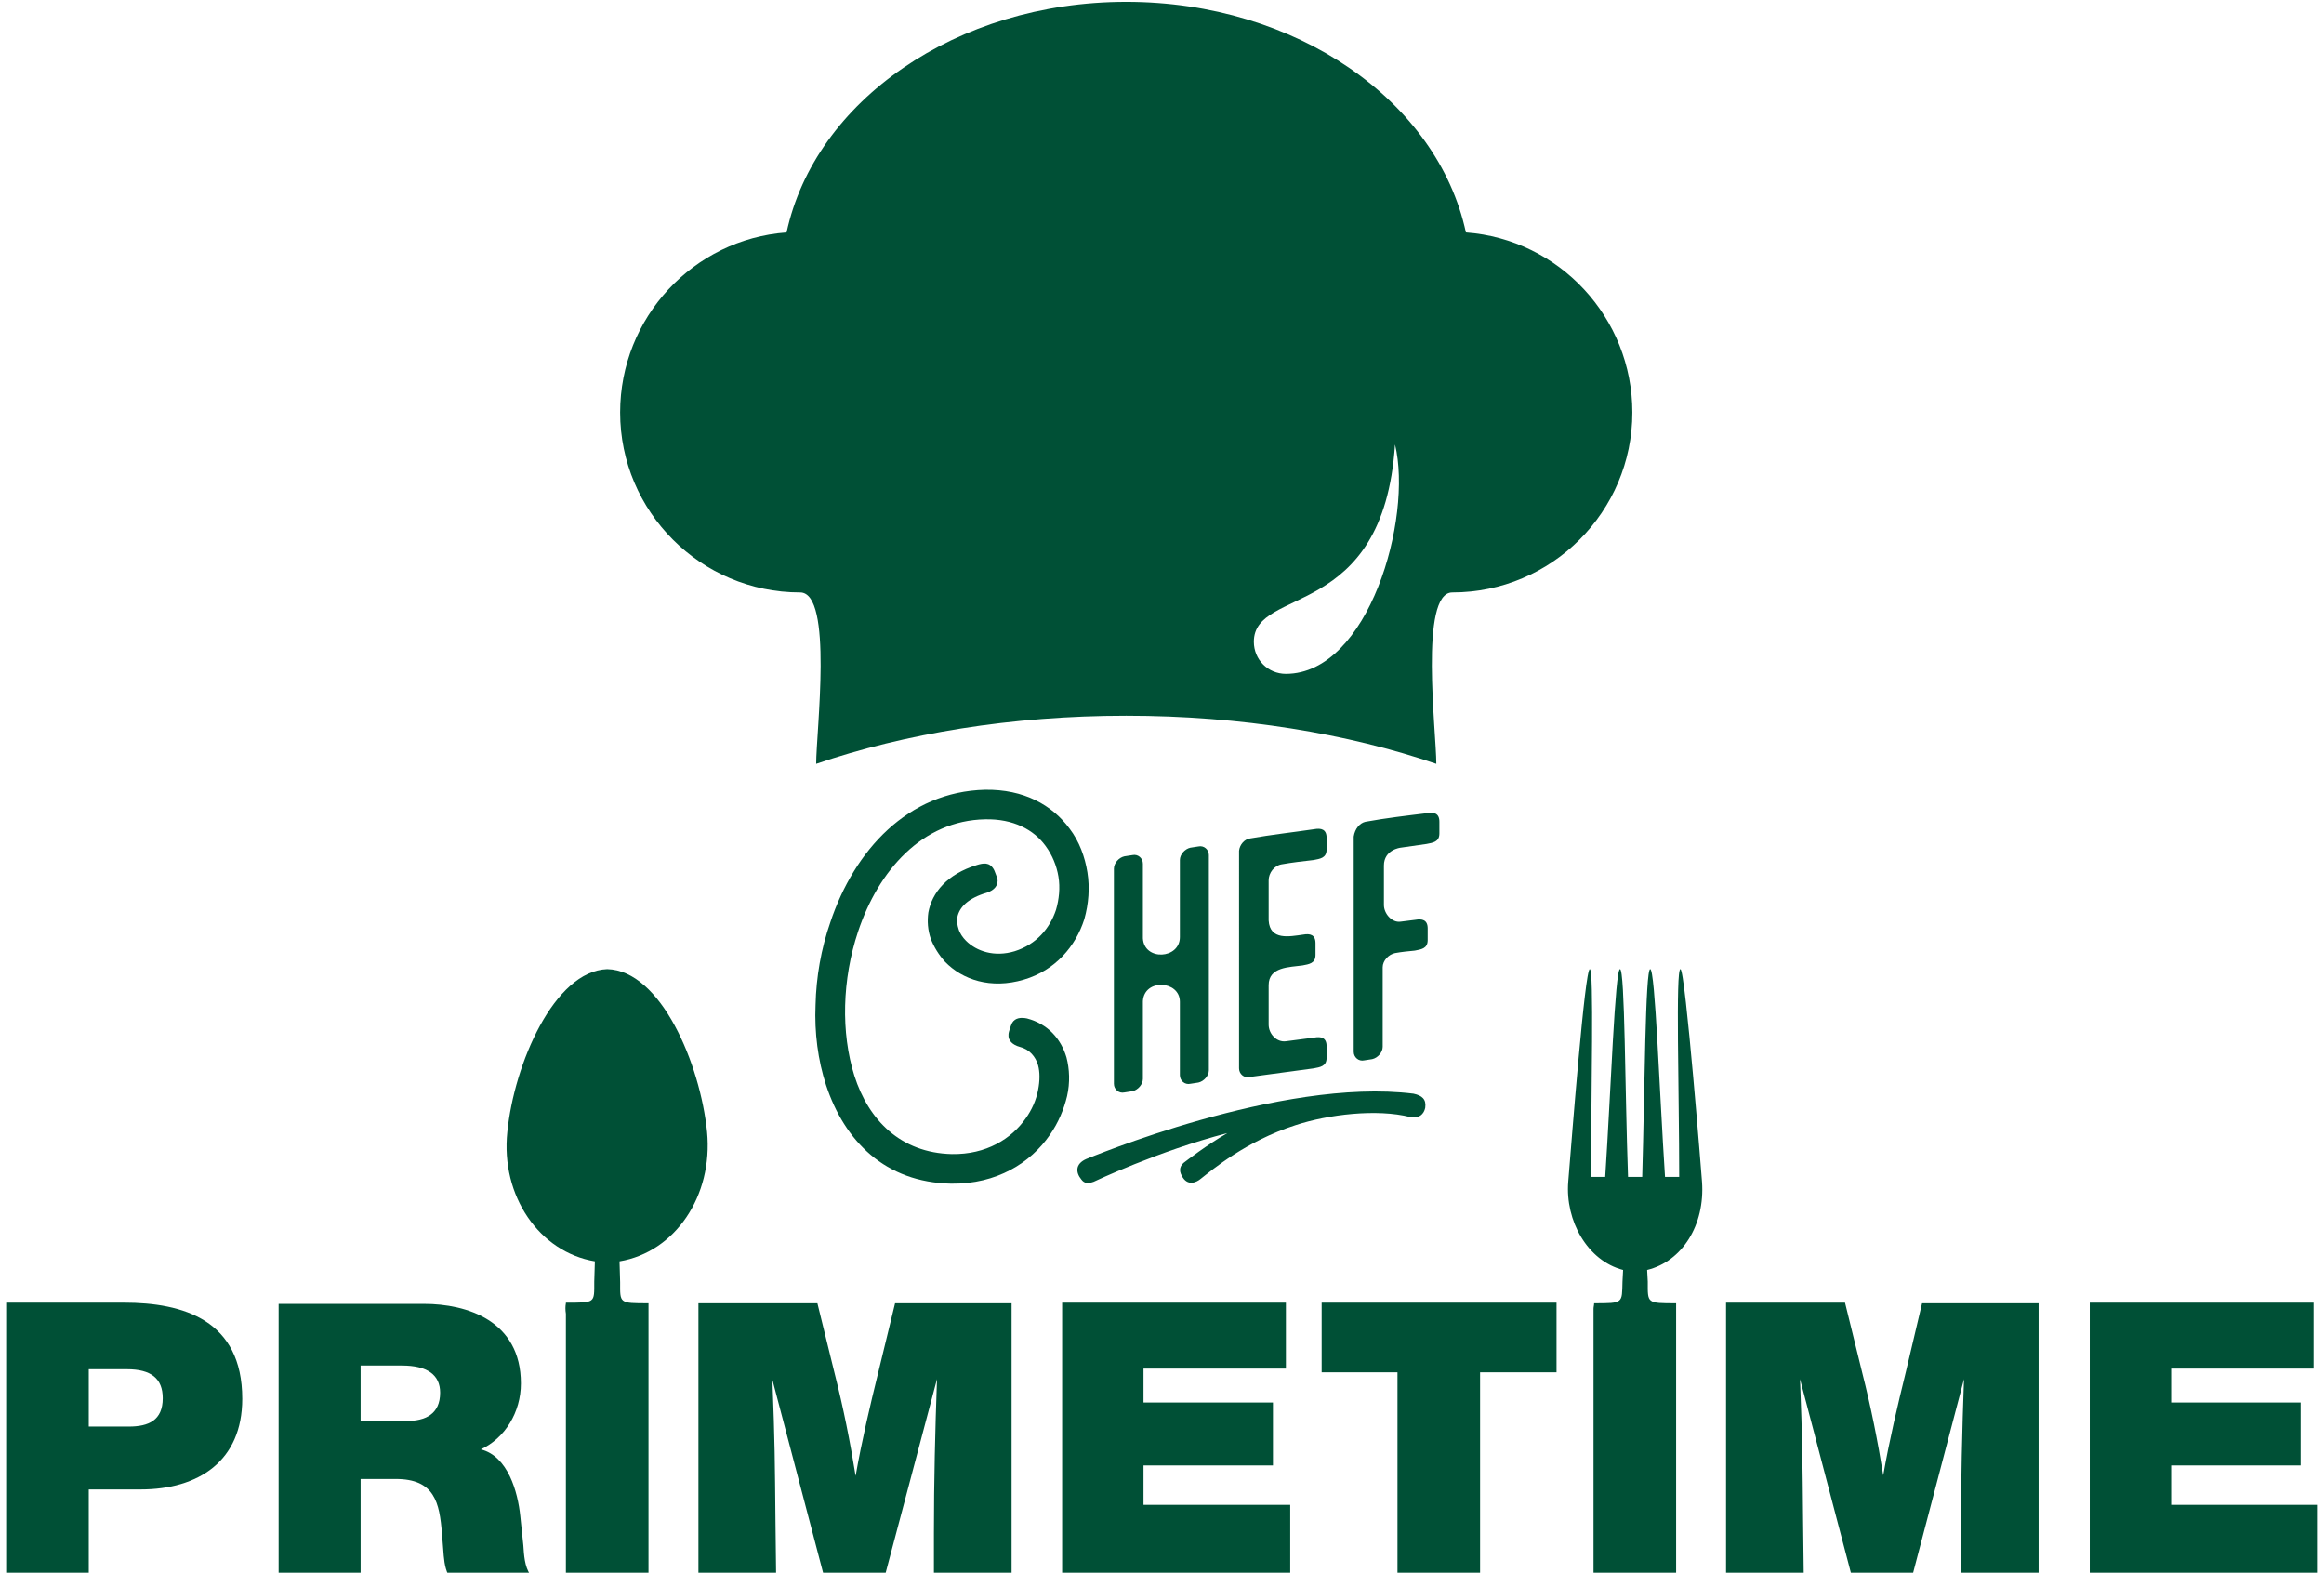 <?xml version="1.0" encoding="UTF-8"?> <!-- Generator: Adobe Illustrator 24.0.0, SVG Export Plug-In . SVG Version: 6.00 Build 0) --> <svg xmlns="http://www.w3.org/2000/svg" xmlns:xlink="http://www.w3.org/1999/xlink" id="Layer_1" x="0px" y="0px" viewBox="0 0 377 255.1" style="enable-background:new 0 0 377 255.1;" xml:space="preserve"> <style type="text/css"> .st0{fill-rule:evenodd;clip-rule:evenodd;fill:#005036;} </style> <g> <g> <g> <path class="st0" d="M20.9,231.4h-6.5v-9.3h6.2c3.9,0,5.8,1.5,5.8,4.7C26.4,230.4,24.1,231.4,20.9,231.4L20.9,231.4z M20.1,211.3 L20.1,211.3H1v43.9h13.4v-13.6h8.4c9.4,0,16.5-4.6,16.5-14.7C39.3,214.1,29.7,211.3,20.1,211.3z"></path> <path class="st0" d="M65.9,230.5h-7.4v-9h6.7c4.1,0,6.2,1.5,6.2,4.4C71.4,229.4,69,230.5,65.9,230.5L65.9,230.5z M84.4,245.9 L84.4,245.9c-0.4-3.9-2-9.7-6.4-10.8c3.9-1.8,6.5-6,6.5-10.7c0-10.2-8.8-12.9-15.7-12.9H45.2v43.9h13.3v-15.5h5.7 c6.3,0,7.1,3.8,7.5,8.9l0.2,2.5c0.1,1.4,0.2,2.9,0.8,4.1h13.3c-0.9-1.3-1-3.2-1.1-4.7L84.4,245.9z"></path> <path class="st0" d="M105.2,255.2v-43.8c-4.8,0-4.6,0-4.6-3.4l-0.1-3.4c9-1.5,15.2-10.6,14.2-21c-1.1-11-7.5-26.2-16.2-26.4 c-8.6,0.3-15.1,15.4-16.2,26.4c-1.1,10.4,5.2,19.5,14.2,21l-0.1,3.3c0,3.5,0.2,3.4-4.6,3.4v0.1c-0.1,0.5-0.1,1.1,0,1.7v42H105.2z "></path> <path class="st0" d="M152,223.7c-0.3,8.3-0.5,16.6-0.5,25l0,6.6h12.6v-43.9h-18.9l-2.7,11.1c-1.4,5.7-2.7,11.2-3.7,16.9 c-0.9-5.6-2-11.1-3.4-16.6l-2.8-11.4h-19.3v43.9h12.6l-0.1-8.4c-0.1-10-0.1-12.7-0.5-23.1l8.3,31.6h10L152,223.7z"></path> <polygon class="st0" points="209.3,244.1 185.5,244.1 185.5,237.7 206.5,237.7 206.5,227.5 185.5,227.5 185.5,222 208.6,222 208.6,211.3 172.3,211.3 172.3,255.2 209.3,255.2 "></polygon> <polygon class="st0" points="226.7,255.2 240.1,255.2 240.1,222.6 252.5,222.6 252.5,211.3 214.4,211.3 214.4,222.6 226.7,222.6 "></polygon> <path class="st0" d="M309.2,222.4c-1.4,5.7-2.7,11.2-3.7,16.9c-0.9-5.6-2-11.1-3.4-16.6l-2.8-11.4H280v43.9h12.6l-0.1-8.4 c-0.1-10-0.1-12.7-0.5-23.1l8.3,31.6h10l8.3-31.6c-0.3,8.3-0.5,16.6-0.5,25v6.6h12.6v-43.9h-18.9L309.2,222.4z"></path> <polygon class="st0" points="352.2,244.1 352.2,237.7 373.2,237.7 373.2,227.5 352.2,227.5 352.2,222 375.3,222 375.3,211.3 339,211.3 339,255.2 376,255.2 376,244.1 "></polygon> <path class="st0" d="M258.6,211.4c0,0.3-0.1,0.6-0.1,0.9l0,0l0,42.9h13.4v-43.8c-4.8,0-4.6,0-4.6-3.5l-0.1-1.9 c5.7-1.4,9.4-7.3,8.9-14.3c-0.6-7.3,0,0,0,0c0,0-2.7-34.5-3.5-34.5c-0.8,0-0.2,20-0.2,33.7l-2.3,0c-0.9-13.7-1.6-33.7-2.4-33.7 c-0.8,0-0.9,20-1.3,33.7l-2.3,0c-0.5-13.7-0.5-33.7-1.3-33.7c-0.8,0-1.5,20-2.4,33.7l-2.3,0c0-13.7,0.5-33.7-0.2-33.7 c-0.8,0-2.9,27.2-3.5,34.5c-0.5,6.3,3.1,12.8,8.9,14.3l-0.1,1.9C263.1,211.4,263.4,211.4,258.6,211.4z"></path> </g> <g> <path class="st0" d="M161.2,141c0.1,0.1,0.5,1.3,0.6,1.5c0.2,1.1-0.5,1.9-1.7,2.3c-3.1,0.9-4.5,2.4-4.8,4c-0.1,0.6,0,1.3,0.2,1.9 c0.2,0.7,0.7,1.4,1.2,1.9c1.7,1.7,4.6,2.7,7.9,1.7c3.5-1.1,5.7-3.7,6.7-6.7c0.5-1.7,0.7-3.6,0.4-5.4c-0.3-1.8-1-3.5-2.1-5 c-1.9-2.6-5.2-4.4-9.8-4.3c-10.2,0.2-17.3,8.3-20.6,18.2c-1.3,3.9-2,8-2.1,12c-0.1,4,0.4,7.9,1.5,11.4 c2.3,7.2,7.5,12.5,15.8,12.7c5.6,0.1,9.7-2.5,12-5.8c1-1.4,1.7-3,2-4.6c0.3-1.5,0.3-2.9,0-4c-0.4-1.4-1.4-2.6-3-3 c-1.1-0.3-1.9-1-1.8-2c0-0.4,0.4-1.5,0.6-1.9c0.5-0.8,1.4-0.9,2.4-0.7c3.4,0.9,5.5,3.3,6.4,6.3c0.5,1.9,0.6,4.1,0.1,6.3 c-0.5,2.1-1.4,4.3-2.8,6.3c-3.1,4.5-8.6,8-16,7.9c-10.7-0.2-17.3-6.9-20.3-16c-1.3-4-1.9-8.5-1.7-13c0.1-4.5,0.9-9.1,2.4-13.4 c3.9-11.7,12.6-21.2,25.1-21.5c6.3-0.1,10.9,2.5,13.7,6.3c1.6,2.1,2.5,4.6,2.9,7.1c0.4,2.5,0.2,5.1-0.5,7.6 c-1.4,4.4-4.7,8.3-9.8,9.8c-5.4,1.6-10,0-12.8-2.9c-1-1.1-1.8-2.4-2.3-3.7c-0.5-1.4-0.6-2.9-0.4-4.3c0.6-3.2,3-6.2,7.9-7.7 C159.5,140,160.5,139.8,161.2,141z"></path> <path class="st0" d="M182.4,138.9l1.3-0.2c0.9-0.2,1.7,0.5,1.7,1.4v12.1c0.2,3.7,6,3.4,6-0.2l0-12.5c0-0.9,0.8-1.8,1.7-2l1.3-0.2 c0.9-0.2,1.7,0.5,1.7,1.4v34.9c0,0.9-0.8,1.8-1.7,2l-1.3,0.2c-0.9,0.2-1.7-0.5-1.7-1.4l0-11.9c0-3.5-5.8-3.8-6-0.1V175 c0,0.9-0.8,1.8-1.7,2l-1.3,0.2c-0.9,0.2-1.7-0.5-1.7-1.4v-34.9C180.7,140,181.5,139.1,182.4,138.9z"></path> <path class="st0" d="M202.8,136c3.4-0.6,7-1,10.4-1.5c1.1-0.2,2,0,2,1.4l0,1.9c0,1.4-1.1,1.5-2.1,1.7c-1.8,0.2-3.5,0.4-5.2,0.7 c-1.2,0.2-2.1,1.4-2.1,2.6v6.5c0.2,3.3,3.4,2.6,5.6,2.3c1.1-0.2,2,0,2,1.4l0,1.9c0,1.4-1.1,1.5-2.1,1.7c-2.1,0.3-5.5,0.2-5.5,3.2 l0,6.4c0,1.5,1.3,2.9,2.8,2.7l4.6-0.6c1.1-0.2,2,0,2,1.4l0,1.9c0,1.4-1.1,1.5-2.1,1.7l-10.4,1.4c-0.9,0.2-1.7-0.5-1.7-1.4V138 C201.1,137,201.9,136.1,202.8,136z"></path> <path class="st0" d="M221.5,133.3c3.3-0.6,6.7-1,10-1.4c1.1-0.2,2,0,2,1.4l0,1.9c0,1.4-1.1,1.5-2.1,1.7c-1.4,0.2-2.8,0.4-4.2,0.6 c0,0-2.7,0.3-2.7,2.9l0,6.4c0,1.4,1.3,2.9,2.7,2.7l2.4-0.3c1.1-0.2,2,0,2,1.4l0,1.9c0,1.4-1.1,1.5-2.1,1.7 c-1.1,0.1-2.1,0.2-3.2,0.4c-1,0.2-2,1.2-2,2.3v12.9c0,0.9-0.8,1.8-1.7,2l-1.3,0.2c-0.9,0.2-1.7-0.5-1.7-1.4v-34.9 C219.8,134.4,220.6,133.5,221.5,133.3z"></path> <path class="st0" d="M177.4,191.7c-0.9,0.3-1.5,0.3-2-0.4c-0.9-1.1-1-2.5,0.8-3.3c0.1,0,31.5-13.3,53.1-10.6 c1.4,0.3,2.1,0.9,1.9,2.3c-0.2,1-1,1.8-2.4,1.5c-5.5-1.4-13.4-0.4-18.6,1.3c-8.1,2.6-13.6,7.3-15.4,8.7c-0.7,0.6-2.2,1.3-3.1-0.5 c-0.5-0.9-0.3-1.7,0.6-2.3c0,0,3.5-2.7,6.8-4.6C187.9,186.7,177.4,191.7,177.4,191.7z"></path> </g> <path class="st0" d="M127.6,37.7c4.6-21.3,27.5-37.4,55.1-37.4c27.6,0,50.5,16.1,55.1,37.4c15.1,1.1,27,13.8,27,29.2 c0,16.1-13.1,29.2-29.2,29.2c-5.4,0-2.6,22.6-2.6,27.8c-14.3-4.9-31.7-7.8-50.3-7.8c-18.6,0-36,2.9-50.3,7.8 c0-5.2,2.8-27.8-2.6-27.8c-16.1,0-29.2-13.1-29.2-29.2C100.6,51.5,112.5,38.8,127.6,37.7L127.6,37.7z M226.3,72.1 c-1.9,28.8-22.9,22.9-22.9,32c0,2.9,2.3,5.2,5.2,5.2C222,109.3,229.2,84.1,226.3,72.1z"></path> </g> </g> </svg> 